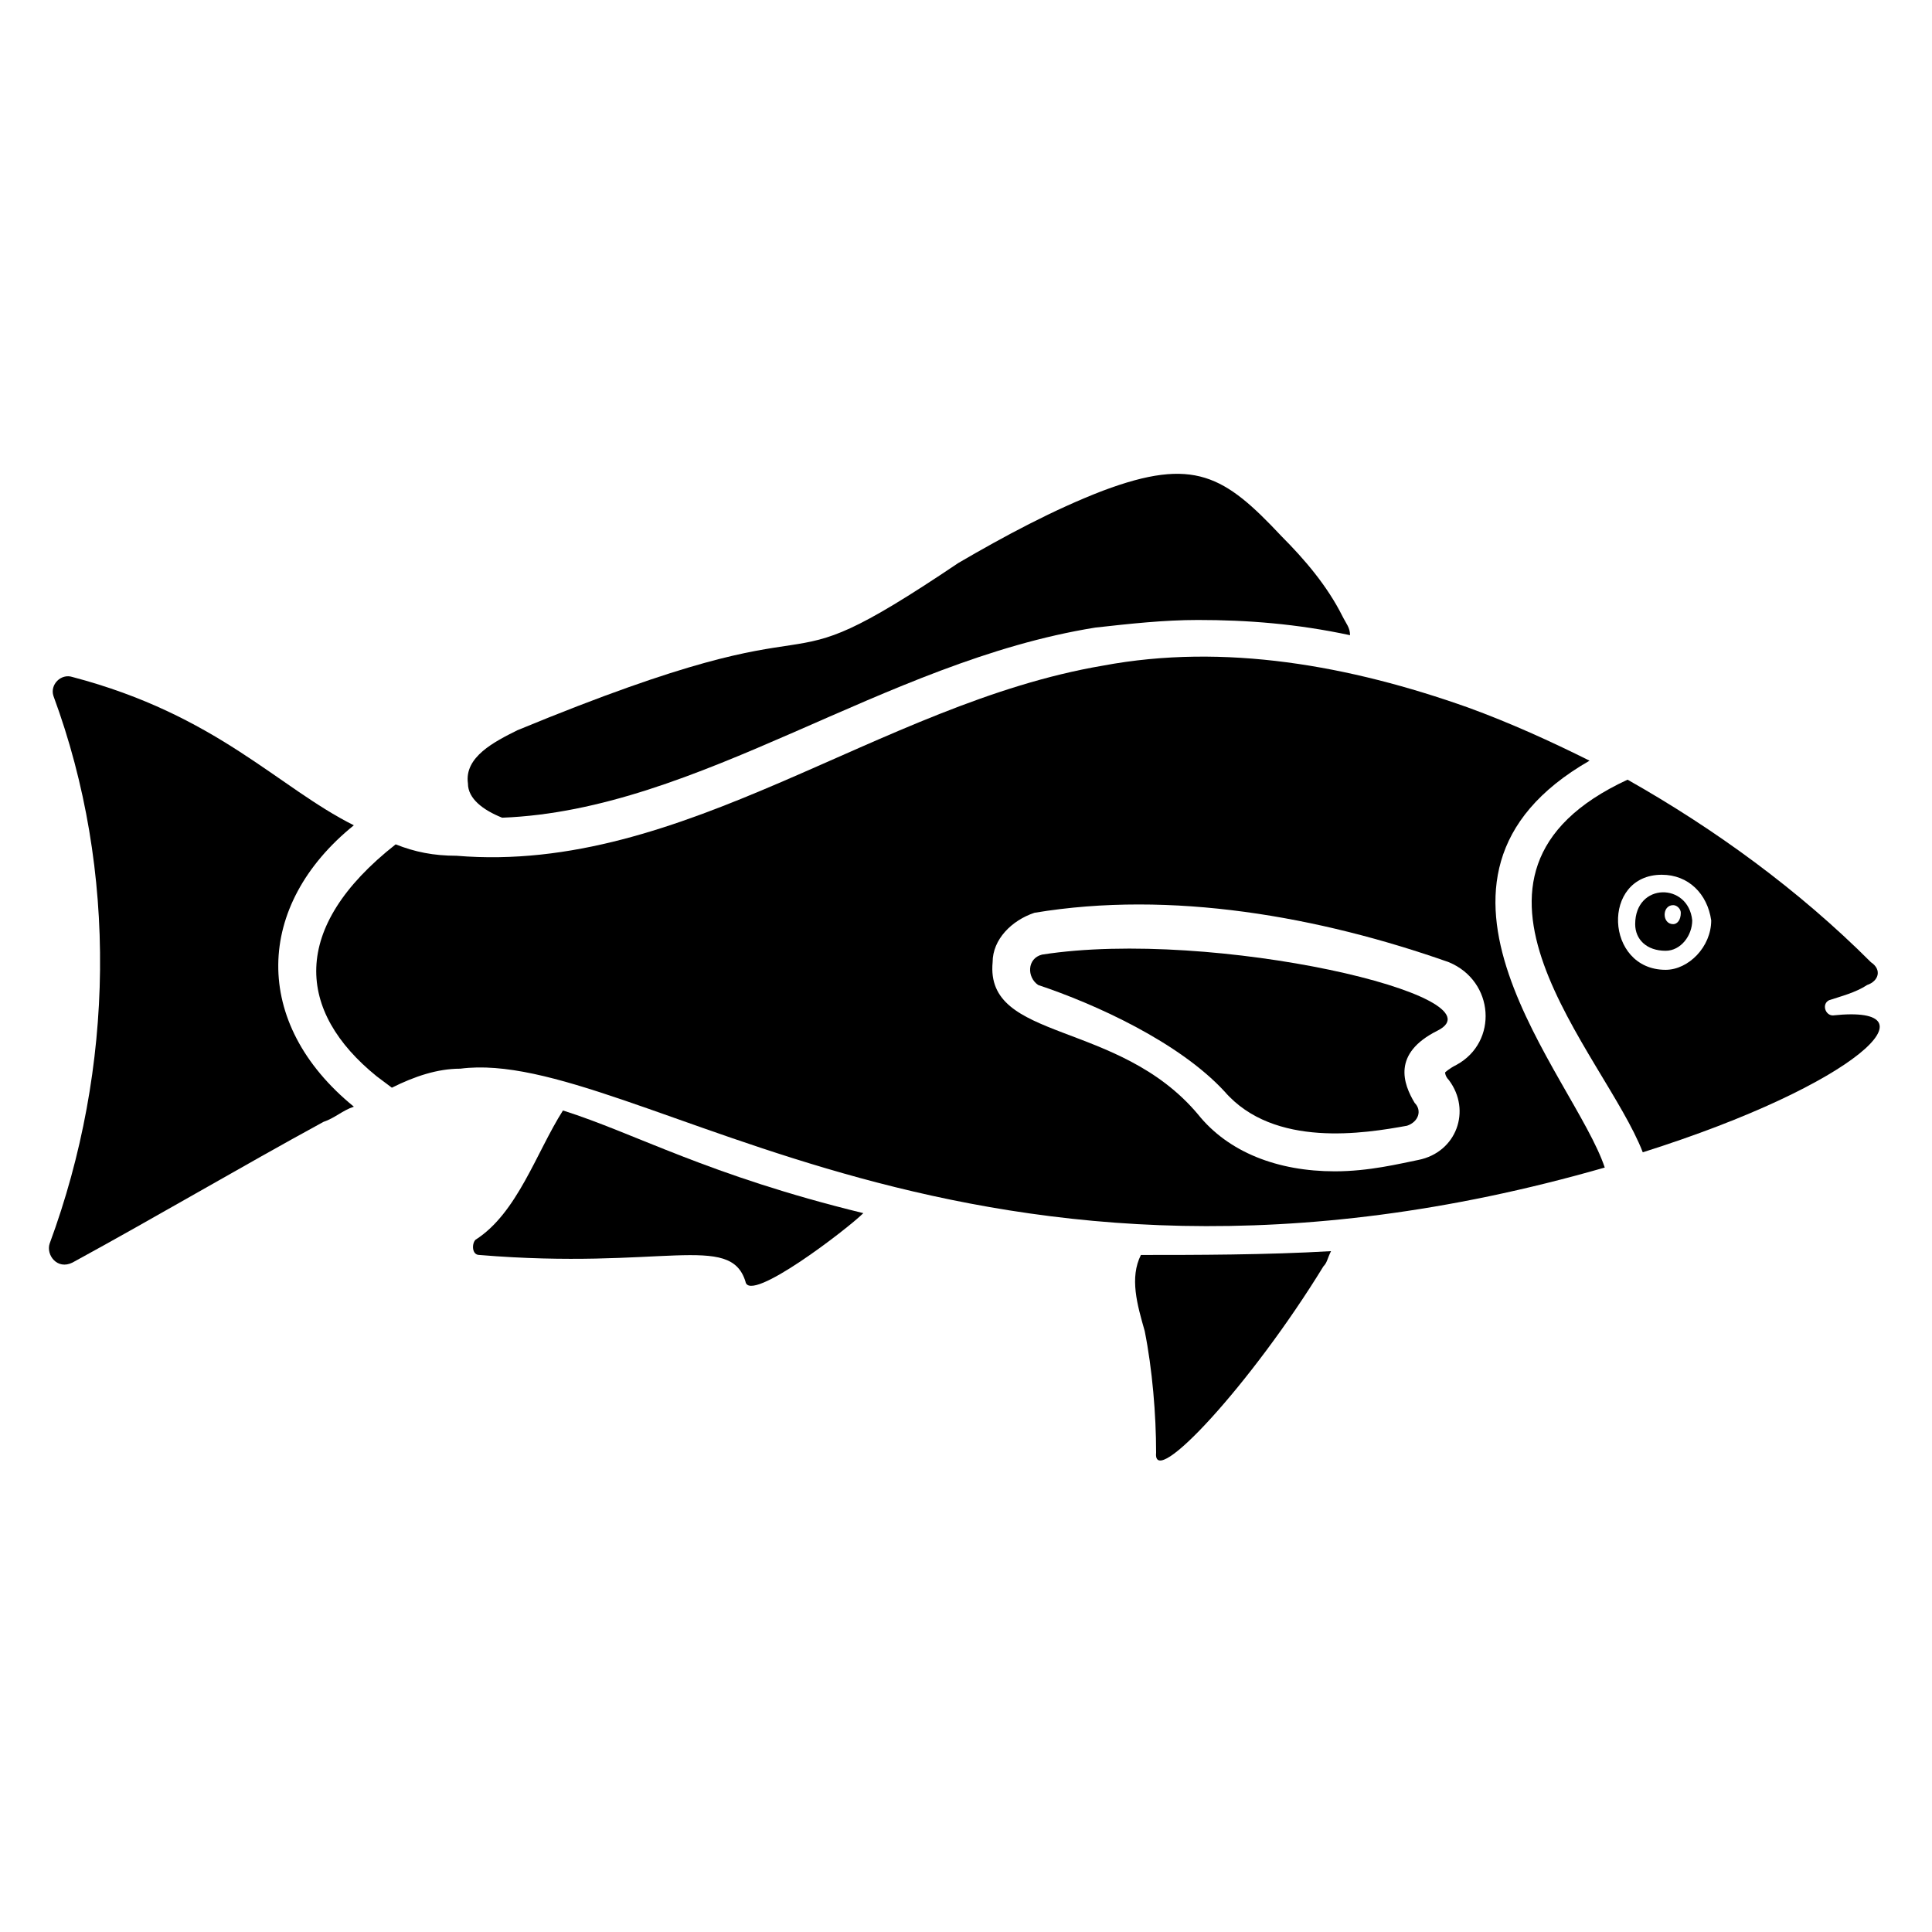 <?xml version="1.0" encoding="UTF-8"?>
<!-- Uploaded to: ICON Repo, www.svgrepo.com, Generator: ICON Repo Mixer Tools -->
<svg fill="#000000" width="800px" height="800px" version="1.1" viewBox="144 144 512 512" xmlns="http://www.w3.org/2000/svg">
 <g>
  <path d="m277.07 360.7c52.395-2.016 100.76-41.312 157.19-50.383 9.07-1.008 18.137-2.016 27.207-2.016 13.098 0 26.199 1.008 40.305 4.031 0-2.016-1.008-3.023-2.016-5.039-4.031-8.062-10.078-15.113-16.121-21.16-15.113-16.121-23.176-21.16-47.359-12.09-13.098 5.039-26.199 12.09-38.289 19.145-55.418 37.281-24.184 6.047-116.88 44.336-6.047 3.023-14.105 7.055-13.098 14.105-0.004 4.031 4.027 7.055 9.066 9.07z"/>
  <path d="m293.19 438.29c-7.055 11.082-12.09 27.207-23.176 34.258-1.008 1.008-1.008 4.031 1.008 4.031 48.367 4.031 66.504-6.047 70.535 7.055 1.008 6.047 27.207-14.105 31.234-18.137-41.312-10.078-60.457-21.164-79.602-27.207z"/>
  <path d="m446.35 476.58c-3.023 6.047-1.008 13.098 1.008 20.152 2.016 10.078 3.023 22.168 3.023 32.242-1.008 10.078 25.191-18.137 44.336-49.375 1.008-1.008 1.008-2.016 2.016-4.031-17.129 1.012-36.273 1.012-50.383 1.012z"/>
  <path d="m565.25 345.59c-10.078-5.039-21.16-10.078-32.242-14.105-31.234-11.082-64.488-17.129-96.73-11.082-59.449 10.078-110.84 55.418-171.3 50.383-6.047 0-11.082-1.008-16.121-3.023-28.215 22.168-26.199 44.336-5.039 61.465l4.031 3.023c6.047-3.023 12.09-5.039 18.137-5.039 46.352-6.047 135.02 74.562 303.29 26.199-8.059-24.188-58.441-76.582-4.031-107.82zm-35.266 80.609c-2.016 1.008-3.023 2.016-3.023 2.016s0 1.008 1.008 2.016c6.047 8.062 2.016 19.145-8.062 21.16-5.039 1.008-13.098 3.023-22.168 3.023-15.113 0-28.215-5.039-36.273-15.113-21.16-25.191-56.426-19.145-54.41-40.305 0-6.047 5.039-11.082 11.082-13.098 36.273-6.047 75.57 1.008 109.83 13.098 12.094 5.035 13.102 21.16 2.016 27.203z"/>
  <path d="m237.77 362.71c-20.152-10.078-36.273-29.223-74.562-39.297-3.023-1.008-6.047 2.016-5.039 5.039 17.129 46.352 16.121 98.746-1.008 145.1-1.008 3.023 2.016 7.055 6.047 5.039 22.168-12.09 44.336-25.191 66.504-37.281 3.023-1.008 5.039-3.023 8.062-4.031-27.211-22.168-26.203-53.406-0.004-74.566z"/>
  <path d="m629.73 413.1c-2.016 0-3.023-3.023-1.008-4.031 3.023-1.008 7.055-2.016 10.078-4.031 3.023-1.008 4.031-4.031 1.008-6.047-19.145-19.145-41.312-35.266-64.488-48.367-54.41 25.191-6.047 72.547 4.031 98.746 57.434-18.133 78.594-39.293 50.379-36.27zm-44.332-12.09c-16.121 0-17.129-25.191-1.008-25.191 7.055 0 12.09 5.039 13.098 12.09 0 7.055-6.047 13.102-12.09 13.102z"/>
  <path d="m577.34 388.91c0 4.031 3.023 7.055 8.062 7.055 4.031 0 7.055-4.031 7.055-8.062-1.012-10.074-15.117-10.074-15.117 1.008zm10.074 0c-3.023 0-3.023-5.039 0-5.039 1.008 0 2.016 1.008 2.016 2.016 0 2.016-1.008 3.023-2.016 3.023z"/>
  <path d="m420.15 396.98c-4.031 1.008-4.031 6.047-1.008 8.062 15.113 5.039 37.281 15.113 49.375 28.215 13.098 15.113 37.281 11.082 48.367 9.07 3.023-1.008 4.031-4.031 2.016-6.047-3.023-5.039-6.047-13.098 6.047-19.145 18.133-9.074-59.457-27.211-104.8-20.156z"/>
 </g>
</svg>